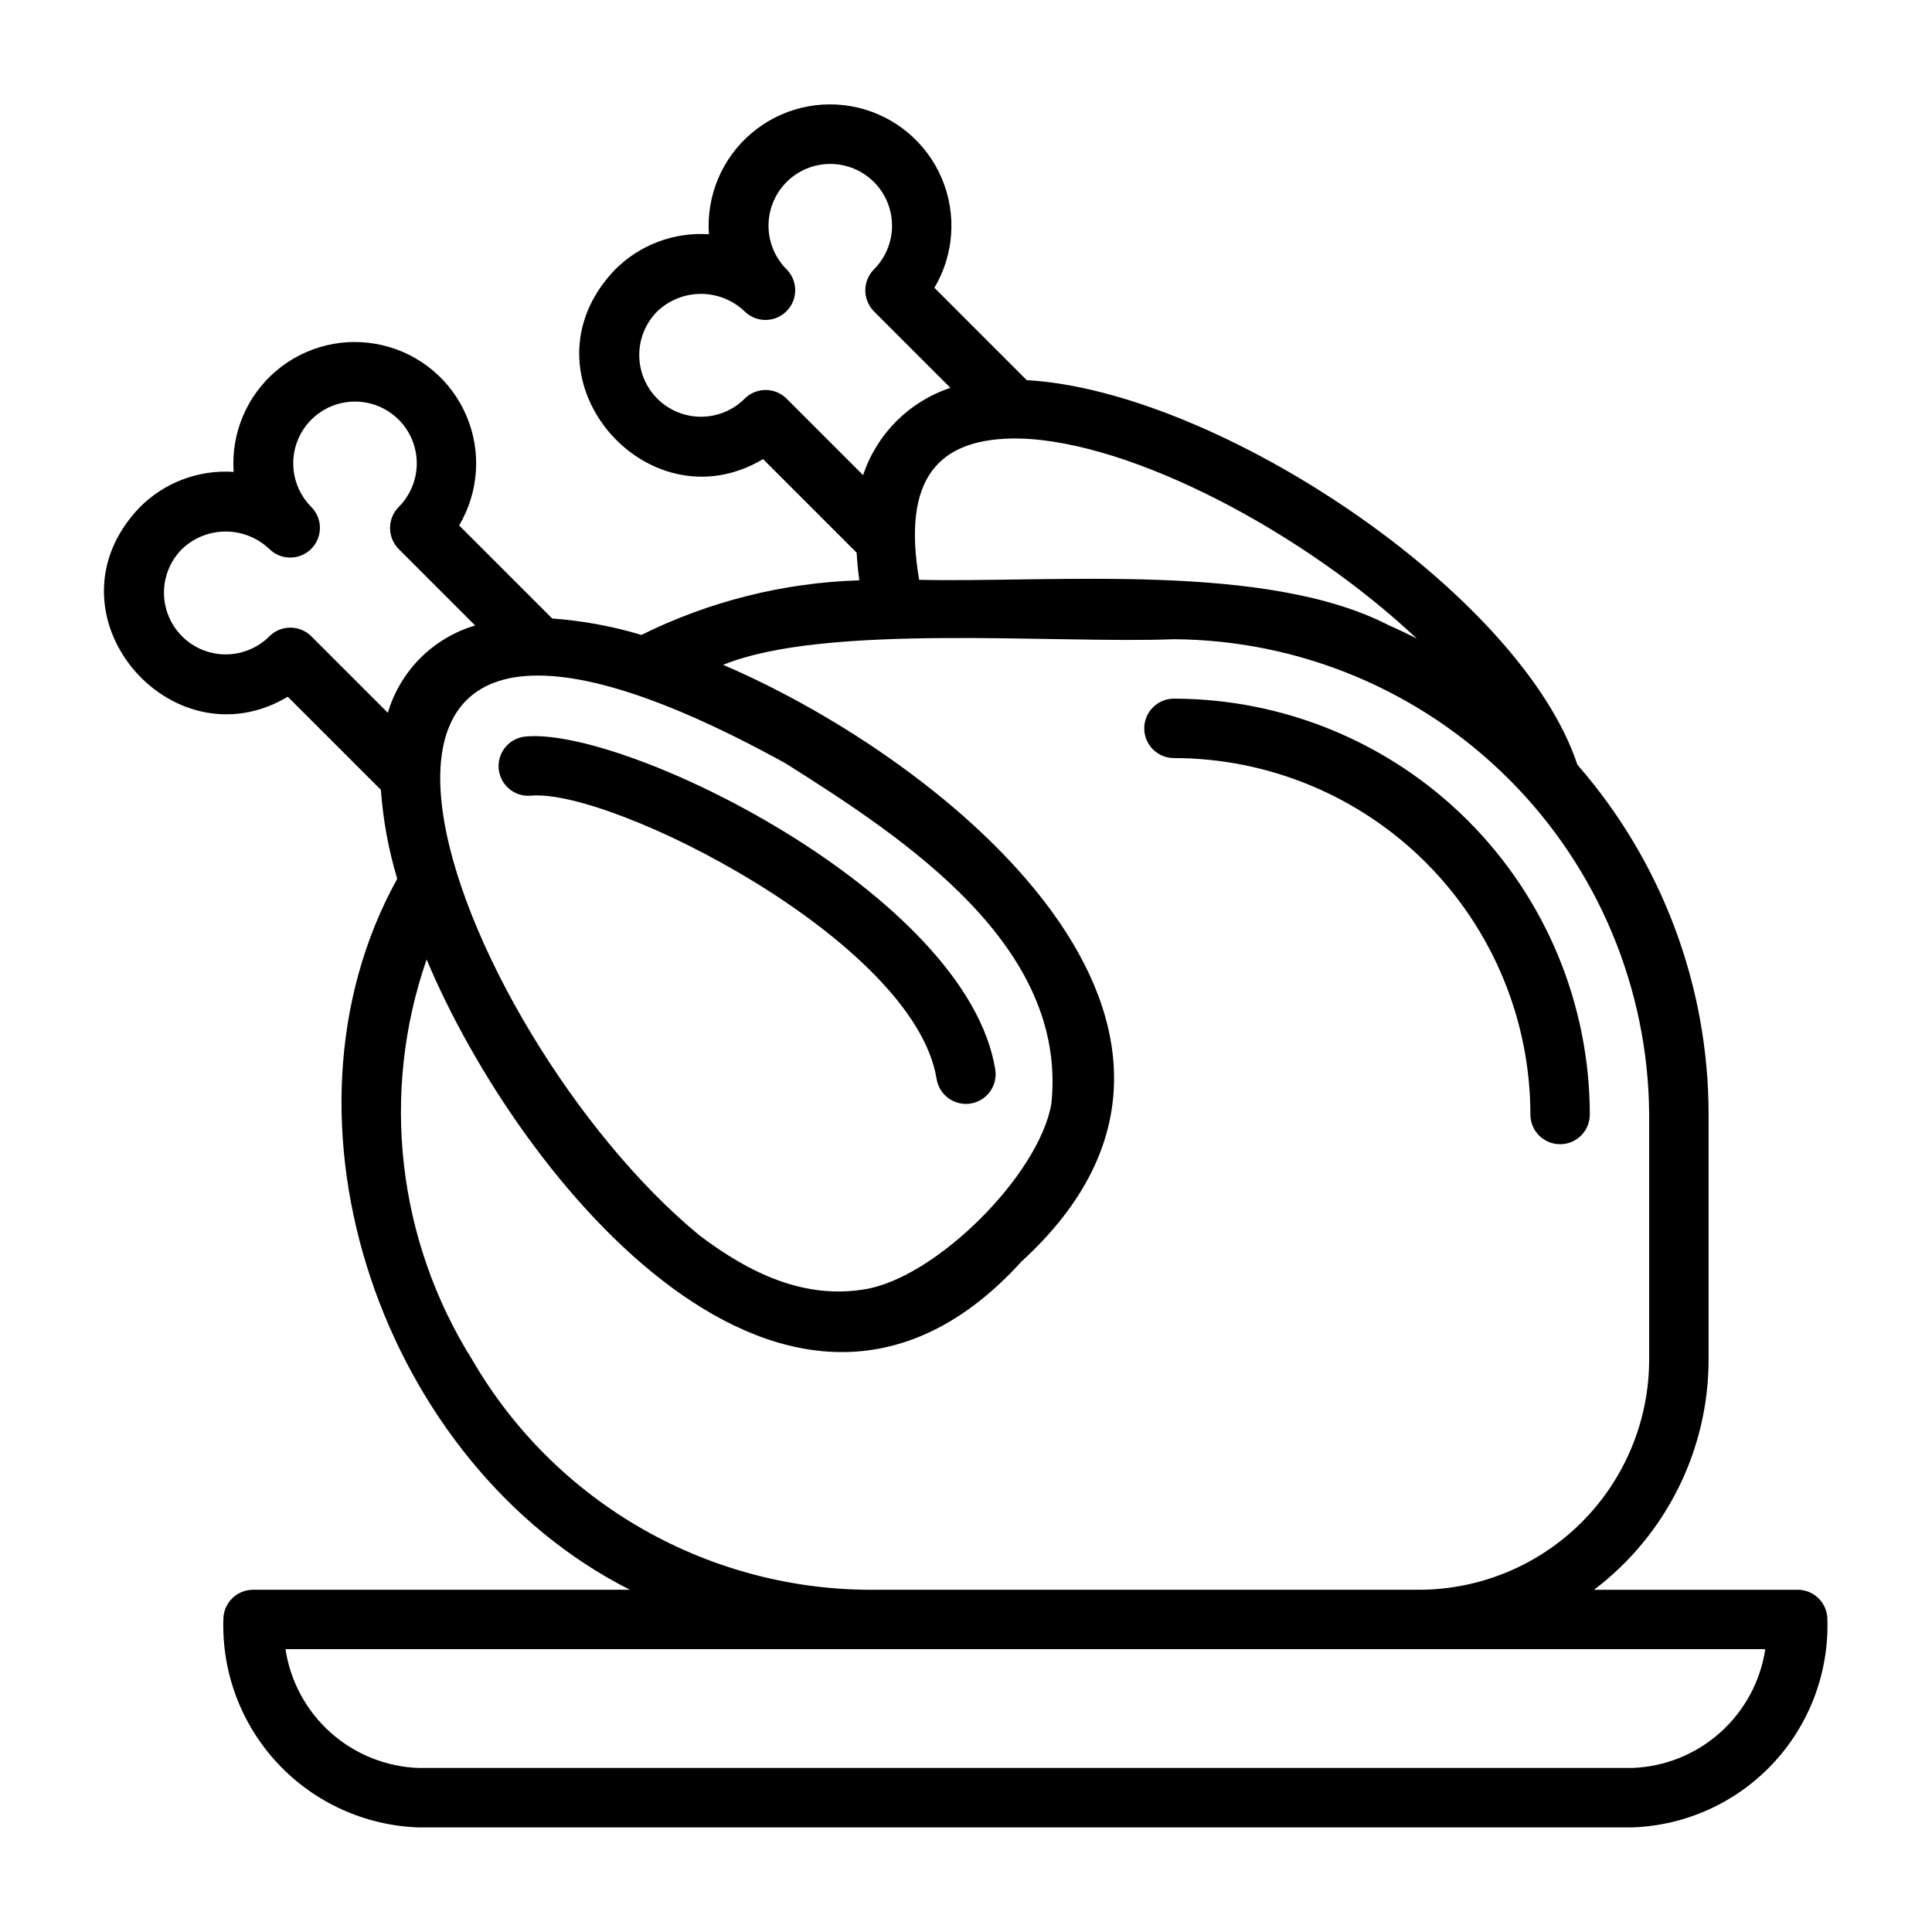 <?xml version="1.0" encoding="UTF-8"?>
<!-- Uploaded to: SVG Repo, www.svgrepo.com, Generator: SVG Repo Mixer Tools -->
<svg fill="#000000" width="800px" height="800px" version="1.1" viewBox="144 144 512 512" xmlns="http://www.w3.org/2000/svg">
 <g>
  <path d="m620.41 565.31h-53.98c19.109-14.465 30.344-37.039 30.367-61.004v-64.949c-0.004-34.082-12.355-67.012-34.77-92.688-15.016-45.414-95.113-99.016-145.93-101.93l-24.469-24.473h-0.004c5.227-8.801 5.957-19.562 1.961-28.984-3.992-9.426-12.234-16.387-22.191-18.75-9.957-2.363-20.445 0.152-28.25 6.773-7.801 6.621-11.988 16.562-11.277 26.773-9.293-0.621-18.395 2.828-24.945 9.445-26.555 27.844 8.254 68.672 39.293 50.145l24.801 24.801c0.129 2.32 0.367 4.762 0.715 7.32v0.004c-20.062 0.621-39.758 5.555-57.746 14.469-7.699-2.312-15.629-3.769-23.645-4.352l-24.664-24.668v-0.004c5.223-8.797 5.953-19.559 1.957-28.984-3.992-9.422-12.23-16.383-22.191-18.746-9.957-2.363-20.445 0.152-28.25 6.773-7.801 6.621-11.988 16.562-11.277 26.773-9.289-0.621-18.395 2.824-24.945 9.445-26.555 27.844 8.246 68.668 39.293 50.145l24.672 24.672c0.578 7.992 2.031 15.902 4.332 23.582-35.586 64.172-3.676 155.39 61.66 188.41h-99.863c-4.348 0-7.871 3.523-7.871 7.871-0.418 14.16 4.789 27.906 14.484 38.234 9.695 10.324 23.086 16.391 37.242 16.871h321.63c14.156-0.48 27.547-6.547 37.242-16.871 9.695-10.328 14.902-24.074 14.488-38.234 0-2.09-0.832-4.09-2.309-5.566-1.477-1.477-3.477-2.305-5.566-2.305zm-108.37-255.61c-32.602-16.816-88.883-11.238-124.46-12.043-4.488-26.465 4.566-37.852 26.695-37.445 29.953 0.812 75.504 25.066 105.2 53.031-2.441-1.258-4.922-2.438-7.434-3.543zm-165.14-62.348c-2.019 0-3.965 0.773-5.426 2.168-3.043 3.113-7.203 4.887-11.559 4.922-4.356 0.039-8.547-1.66-11.645-4.723-3.098-3.059-4.848-7.231-4.863-11.586s1.707-8.535 4.781-11.617c3.117-2.977 7.262-4.633 11.57-4.633 4.312 0 8.457 1.656 11.574 4.633 3.051 3.016 7.957 3.031 11.027 0.035 3.07-2.996 3.18-7.898 0.242-11.023-3.113-3.043-4.891-7.195-4.934-11.547-0.047-4.352 1.645-8.543 4.695-11.648 3.055-3.102 7.215-4.859 11.566-4.887 4.352-0.027 8.535 1.68 11.629 4.746 3.09 3.062 4.832 7.234 4.84 11.586 0.008 4.352-1.715 8.527-4.793 11.605-3.047 3.086-3.047 8.047 0 11.133l20.273 20.273v-0.004c-10.941 3.621-19.523 12.203-23.145 23.141l-20.273-20.27c-1.473-1.477-3.477-2.309-5.562-2.305zm5.238 98.918c32.016 20.176 74.875 48.508 70.484 90.254-3.281 18.844-30.496 46.008-49.344 49.137-16.039 2.699-30.508-4.109-43.988-14.328-65.418-53.922-123.75-205.97 22.848-125.06zm-131.19-35.941c-2.019 0-3.961 0.773-5.426 2.168-3.043 3.113-7.203 4.887-11.559 4.922-4.356 0.039-8.547-1.66-11.645-4.723s-4.848-7.231-4.863-11.586c-0.016-4.356 1.707-8.535 4.781-11.617 3.121-2.977 7.262-4.633 11.574-4.633 4.309 0 8.453 1.656 11.57 4.633 3.051 3.012 7.957 3.027 11.027 0.035 3.07-2.996 3.18-7.898 0.242-11.027-3.113-3.039-4.891-7.191-4.934-11.543-0.047-4.356 1.645-8.543 4.695-11.648 3.055-3.102 7.215-4.859 11.566-4.887 4.356-0.027 8.539 1.68 11.629 4.746 3.09 3.062 4.832 7.231 4.84 11.586 0.012 4.352-1.715 8.527-4.793 11.605-3.047 3.086-3.047 8.047 0 11.133l20.273 20.273v-0.004c-11.141 3.285-19.855 12-23.145 23.141l-20.27-20.27c-1.477-1.48-3.481-2.309-5.566-2.305zm48.254 194.11c-19.938-31.723-24.406-70.777-12.145-106.18 24.457 58.398 96.723 147.17 157.7 80.004 67.438-61.656-19.547-132.58-79.113-158.07 27.176-11.121 88.523-5.547 119.45-6.793 33.34 0.219 65.246 13.559 88.82 37.133 23.574 23.574 36.914 55.484 37.133 88.82v64.945c-0.016 16.172-6.449 31.68-17.887 43.117s-26.941 17.871-43.117 17.891h-143.82c-21.625 0.227-42.926-5.289-61.727-15.98-18.805-10.691-34.434-26.18-45.293-44.883zm307.35 108.09h-321.63c-8.625-0.312-16.871-3.633-23.312-9.383-6.441-5.75-10.668-13.566-11.953-22.105h392.16c-1.285 8.535-5.512 16.355-11.949 22.105s-14.684 9.066-23.309 9.383z"/>
  <path d="m283.07 339.21c-4.266 0.504-7.34 4.344-6.902 8.617 0.441 4.277 4.227 7.41 8.512 7.039 21.324-2.008 101.66 38.469 107.54 75.113v0.004c0.719 4.266 4.742 7.152 9.012 6.465 4.269-0.684 7.188-4.688 6.531-8.965-7.481-46.594-98.34-91.113-124.69-88.273z"/>
  <path d="m549.57 439.36c0 4.348 3.523 7.871 7.871 7.871s7.875-3.523 7.875-7.871c-0.035-29.219-11.656-57.234-32.316-77.895s-48.676-32.281-77.895-32.316c-4.348 0-7.871 3.527-7.871 7.875 0 4.348 3.523 7.871 7.871 7.871 25.047 0.027 49.055 9.988 66.766 27.699 17.711 17.711 27.672 41.719 27.699 66.766z"/>
 </g>
</svg>